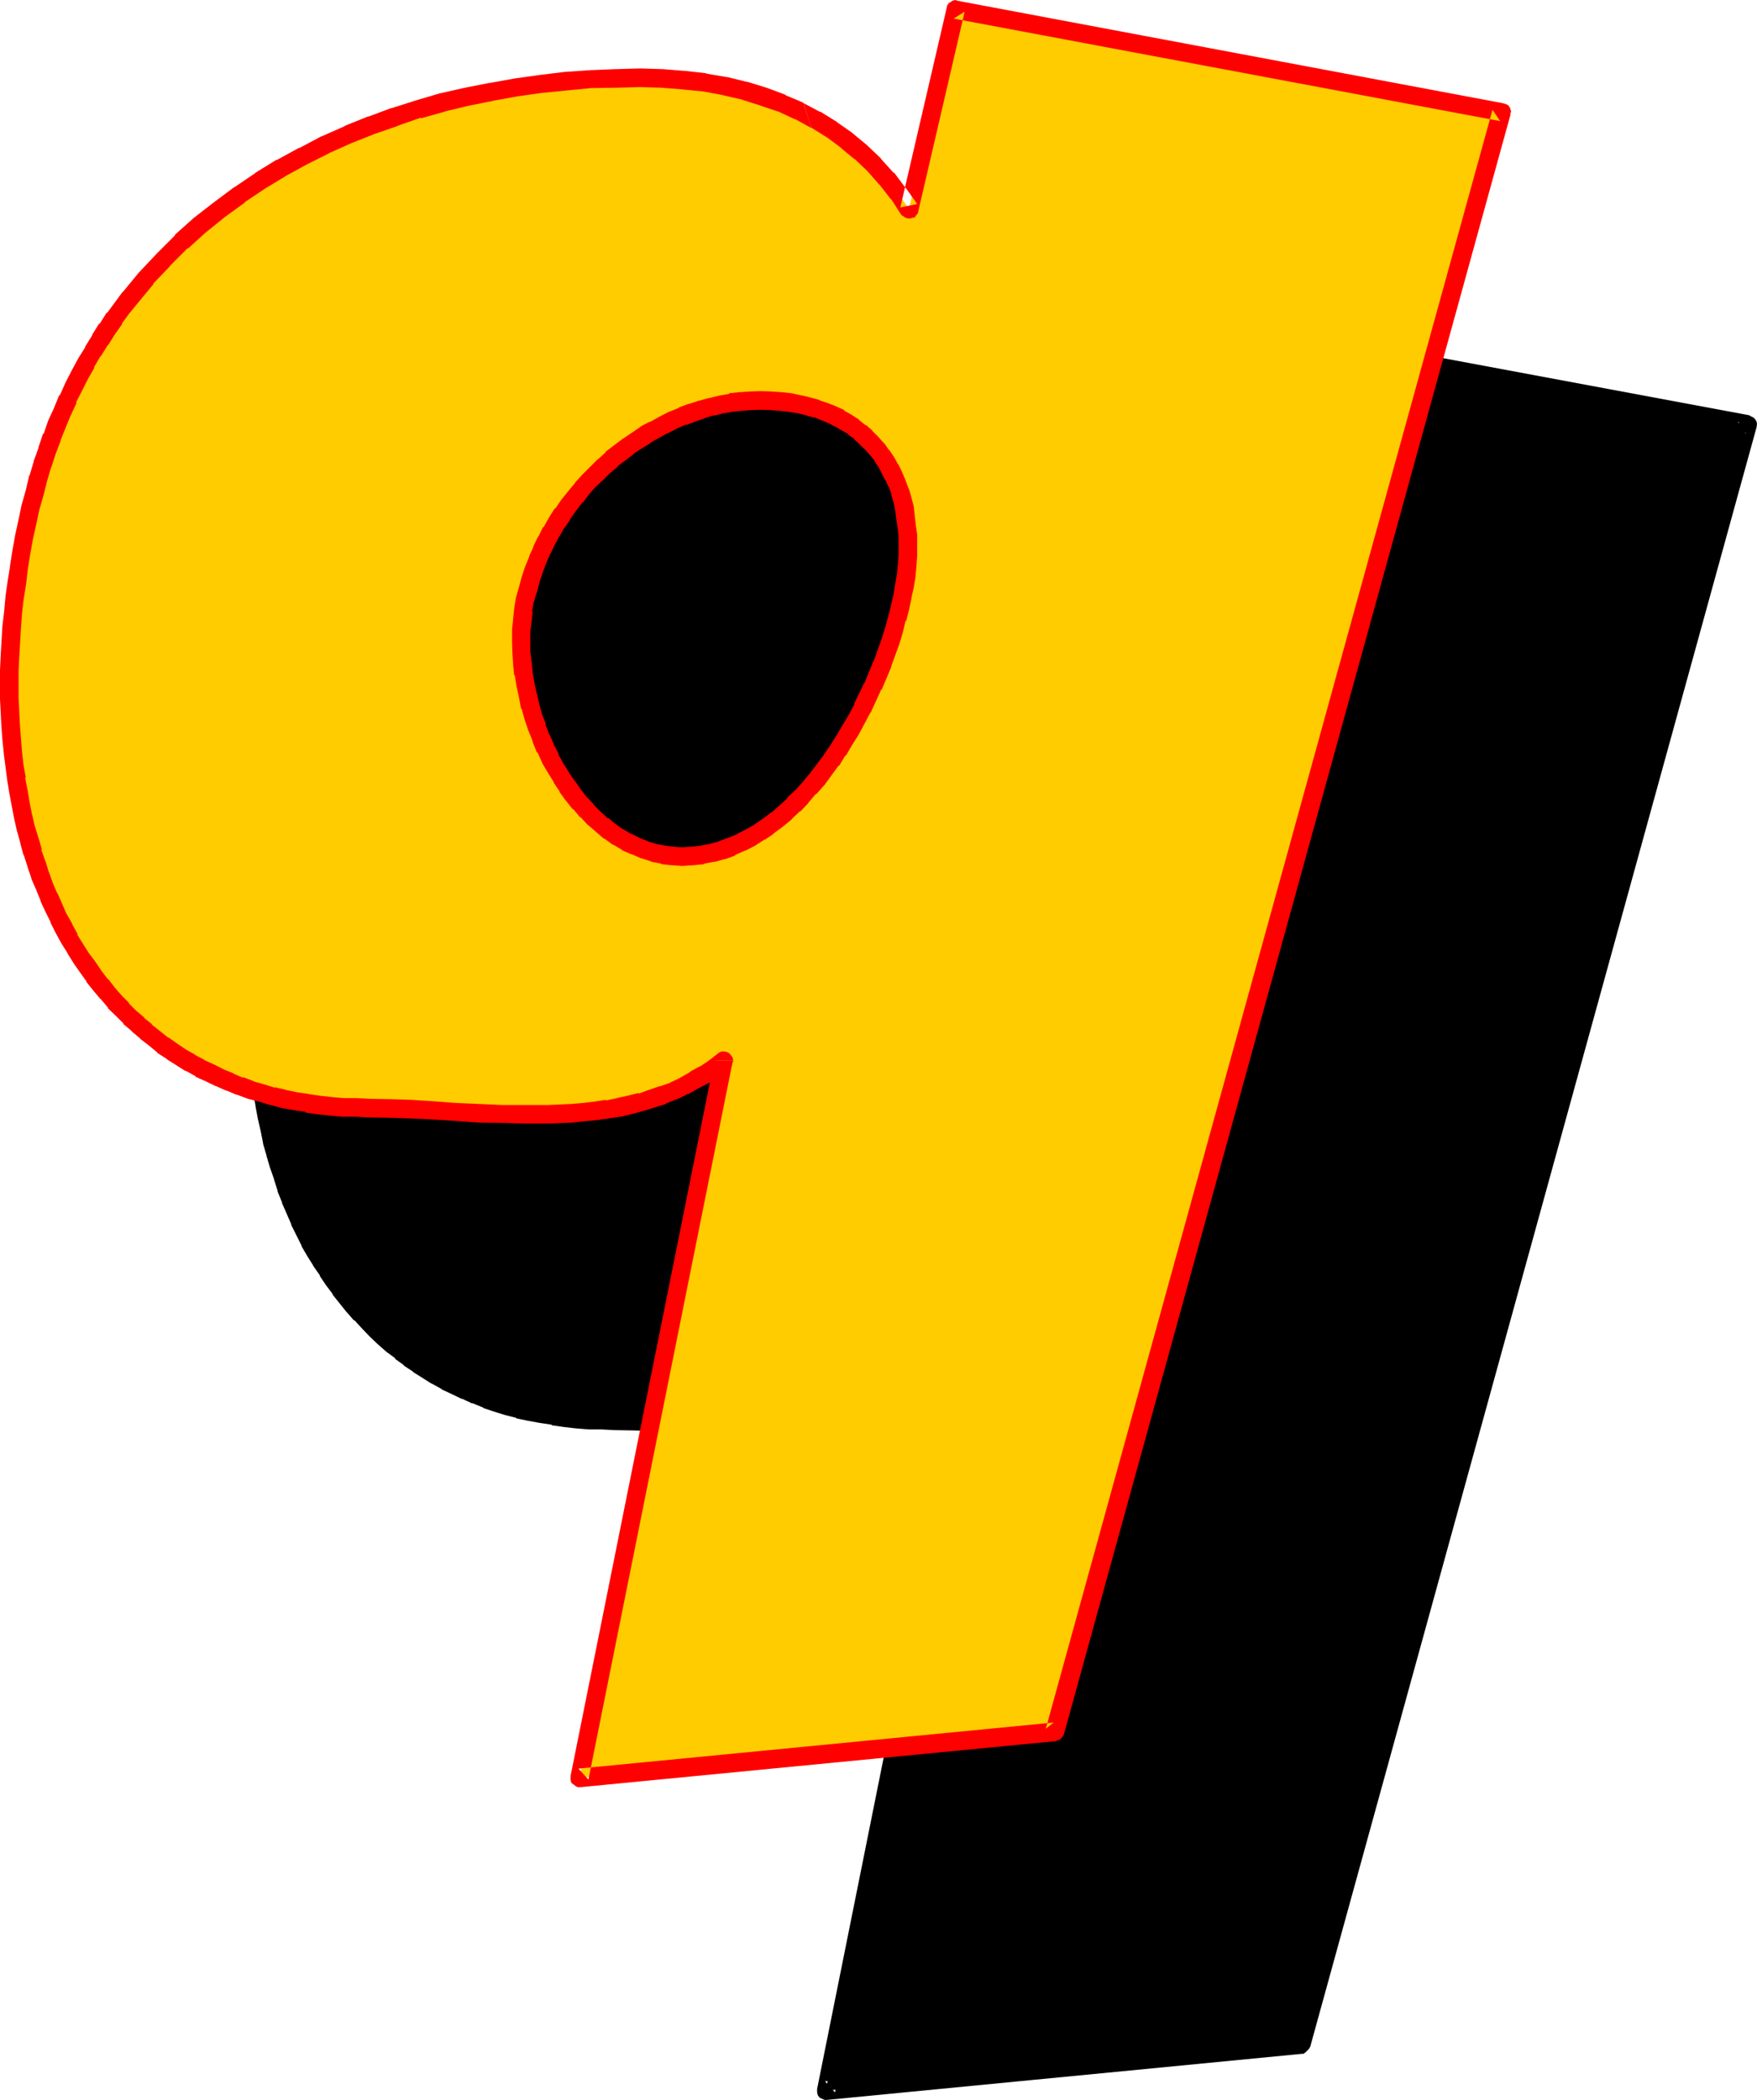 <?xml version="1.0" encoding="UTF-8" standalone="no"?>
<svg
   version="1.0"
   width="129.769mm"
   height="155.042mm"
   id="svg8"
   sodipodi:docname="Loony Italic Q 2.wmf"
   xmlns:inkscape="http://www.inkscape.org/namespaces/inkscape"
   xmlns:sodipodi="http://sodipodi.sourceforge.net/DTD/sodipodi-0.dtd"
   xmlns="http://www.w3.org/2000/svg"
   xmlns:svg="http://www.w3.org/2000/svg">
  <sodipodi:namedview
     id="namedview8"
     pagecolor="#ffffff"
     bordercolor="#000000"
     borderopacity="0.25"
     inkscape:showpageshadow="2"
     inkscape:pageopacity="0.0"
     inkscape:pagecheckerboard="0"
     inkscape:deskcolor="#d1d1d1"
     inkscape:document-units="mm" />
  <defs
     id="defs1">
    <pattern
       id="WMFhbasepattern"
       patternUnits="userSpaceOnUse"
       width="6"
       height="6"
       x="0"
       y="0" />
  </defs>
  <path
     style="fill:#000000;fill-opacity:1;fill-rule:evenodd;stroke:none"
     d="m 270.912,383.232 -2.784,2.112 -2.592,1.728 -2.88,1.632 -2.88,1.632 -2.976,1.248 -2.88,1.152 -3.072,1.152 -3.072,0.96 -3.072,0.672 -3.264,0.768 -3.168,0.48 -3.264,0.48 -3.264,0.288 -3.168,0.384 -6.624,0.288 h -6.624 -6.528 l -6.624,-0.288 -6.432,-0.384 -6.336,-0.48 -6.144,-0.288 -5.952,-0.192 -5.856,-0.096 h -3.552 l -3.36,-0.192 -3.36,-0.288 -3.456,-0.384 -3.36,-0.48 -3.264,-0.672 -3.168,-0.576 -3.072,-0.672 -3.072,-0.96 -3.072,-0.768 -2.976,-1.152 -2.88,-1.152 -2.88,-1.152 -2.784,-1.248 -2.688,-1.44 -2.592,-1.536 -2.784,-1.536 -2.4,-1.632 -2.4,-1.824 -2.496,-1.728 -2.4,-2.016 -2.304,-1.92 -2.208,-2.112 -2.112,-2.016 -2.112,-2.112 -1.92,-2.496 -1.92,-2.4 -1.92,-2.4 -1.824,-2.4 -1.728,-2.592 -1.632,-2.784 -1.632,-2.592 -1.632,-2.688 -2.784,-5.856 -1.248,-3.072 -1.344,-2.88 -1.056,-3.264 -1.152,-3.072 -1.152,-3.264 -0.96,-3.36 -0.768,-3.264 -0.864,-3.552 -0.672,-3.36 -0.768,-3.552 -0.48,-3.552 -0.48,-3.552 -0.48,-3.744 -0.672,-7.392 -0.192,-3.744 v -3.84 l -0.096,-3.936 0.096,-3.84 v -4.032 l 0.384,-4.032 0.288,-4.032 0.384,-4.224 0.48,-4.032 0.48,-4.224 0.576,-4.224 0.672,-4.32 0.864,-4.224 0.96,-4.416 0.768,-4.032 1.152,-4.032 0.96,-4.032 1.248,-3.648 1.344,-3.936 1.248,-3.744 1.536,-3.648 1.44,-3.552 1.44,-3.456 1.728,-3.552 1.824,-3.36 1.632,-3.264 1.92,-3.072 1.92,-3.168 1.92,-3.072 2.112,-2.976 2.112,-2.88 2.304,-2.88 4.512,-5.568 4.8,-5.088 4.992,-5.088 5.184,-4.512 5.376,-4.512 5.664,-4.032 5.76,-3.84 5.856,-3.552 6.144,-3.456 6.144,-3.072 6.432,-2.88 6.528,-2.592 6.432,-2.208 6.624,-2.304 6.816,-1.824 6.72,-1.536 6.816,-1.536 6.912,-1.056 6.816,-0.96 7.104,-0.864 6.816,-0.48 6.912,-0.288 7.008,-0.192 6.144,0.192 6.144,0.48 5.76,0.672 5.664,1.056 5.472,1.344 5.184,1.632 5.184,1.728 4.896,2.304 4.512,2.4 4.512,2.784 4.224,2.88 3.84,3.36 3.744,3.552 3.552,3.744 3.168,4.224 1.632,2.208 1.44,2.112 12.96,-55.776 152.352,28.608 -124.704,452.064 -132.672,12.864 z m -55.584,-128.544 -0.48,2.784 -0.384,2.88 -0.096,2.976 -0.192,2.88 0.192,3.072 0.096,3.072 0.48,3.072 0.384,2.88 0.576,3.072 0.864,3.072 0.96,2.88 0.96,2.976 0.96,2.88 1.344,2.88 1.44,2.784 1.44,2.784 1.44,2.496 1.824,2.592 1.536,2.496 2.016,2.208 1.92,2.304 2.112,1.92 2.112,1.92 2.016,1.824 2.496,1.44 2.208,1.44 2.4,1.152 2.592,1.152 2.592,0.576 2.592,0.672 2.592,0.288 2.784,0.192 2.88,-0.192 2.88,-0.288 2.784,-0.48 2.592,-0.768 2.784,-0.96 2.592,-1.152 2.496,-1.344 2.592,-1.632 2.496,-1.536 2.4,-2.016 2.208,-1.92 2.496,-2.112 2.208,-2.208 2.112,-2.4 2.112,-2.496 2.112,-2.592 1.92,-2.688 1.92,-2.784 1.824,-2.88 1.728,-2.976 1.632,-2.88 1.632,-3.072 1.44,-3.072 1.44,-3.072 2.592,-6.24 2.304,-6.336 0.96,-3.264 0.96,-3.072 0.768,-3.072 0.672,-3.072 0.48,-3.072 0.48,-2.88 0.384,-2.88 0.096,-2.784 v -2.784 -2.496 l -0.096,-2.784 -0.384,-2.4 -0.48,-2.496 -0.48,-2.4 -0.672,-2.208 -0.768,-2.304 -0.96,-2.112 -0.96,-1.92 -1.152,-2.112 -1.248,-1.728 -1.344,-1.824 -1.44,-1.728 -1.632,-1.536 -1.632,-1.44 -1.728,-1.44 -1.92,-1.152 -2.016,-1.056 -2.112,-1.152 -2.016,-0.864 -2.304,-0.96 -2.4,-0.48 -2.4,-0.672 -2.592,-0.48 -2.784,-0.288 -2.592,-0.192 h -2.88 -2.784 l -2.688,0.192 -2.784,0.48 -2.88,0.48 -2.592,0.48 -2.784,0.864 -2.784,0.96 -2.496,0.96 -2.592,1.152 -2.592,1.056 -2.592,1.44 -2.592,1.536 -2.4,1.44 -2.304,1.632 -2.4,1.728 -2.304,1.92 -2.208,2.016 -2.112,1.92 -2.112,2.112 -1.92,2.208 -1.824,2.304 -1.728,2.208 -1.824,2.496 -1.632,2.4 -1.44,2.592 -1.44,2.4 -1.344,2.784 -1.056,2.688 -0.96,2.592 -1.056,2.784 -0.768,2.88 z"
     id="path1" />
  <path
     style="fill:#000000;fill-opacity:1;fill-rule:evenodd;stroke:none"
     d="m 212.832,254.112 v 0.096 l -0.48,2.784 -0.096,0.192 -0.384,2.88 -0.096,3.072 v 0.192 l -0.192,2.88 v 0.192 l 0.192,3.072 0.096,3.072 v 0.096 l 0.48,2.976 v 0.096 l 0.384,3.072 h 0.096 l 0.672,3.072 v 0.192 l 0.864,3.072 0.96,3.072 0.96,2.88 v 0.192 l 1.152,2.88 v 0.192 l 1.248,2.88 1.248,2.88 h 0.192 l 1.44,2.784 1.44,2.592 0.192,0.192 1.632,2.592 0.192,0.096 1.728,2.304 v 0.192 l 1.824,2.208 0.096,0.192 2.016,2.112 0.096,0.096 1.92,2.112 h 0.192 l 2.112,1.92 h 0.192 l 2.112,1.824 0.288,0.192 2.208,1.44 v 0.096 l 2.496,1.536 h 0.096 l 2.496,1.248 h 0.096 l 2.592,0.96 0.192,0.192 2.592,0.768 h 0.192 l 2.592,0.672 h 0.288 l 2.592,0.288 h 0.288 l 2.784,0.192 h 0.192 l 2.88,-0.192 h 0.096 l 2.976,-0.288 h 0.096 l 2.784,-0.672 h 0.192 l 2.688,-0.768 h 0.192 l 2.592,-0.96 h 0.192 l 2.688,-1.152 0.192,-0.192 2.592,-1.44 2.592,-1.44 h 0.192 l 2.4,-1.824 v -0.096 l 2.592,-1.824 v -0.096 l 2.4,-2.016 2.304,-2.208 h 0.096 l 2.304,-2.304 h 0.096 l 2.112,-2.4 2.112,-2.592 2.112,-2.592 0.192,-0.192 1.92,-2.688 1.92,-2.784 v -0.096 l 1.824,-2.784 v -0.192 l 1.728,-2.88 h 0.192 l 1.632,-2.88 v -0.192 l 1.632,-3.072 1.44,-3.072 1.44,-3.264 h 0.192 l 2.496,-6.24 v -0.192 l 2.304,-6.336 0.96,-3.168 0.96,-3.264 0.864,-3.072 v -0.192 l 0.576,-2.88 v -0.192 l 0.672,-3.072 0.48,-2.88 v -0.192 l 0.384,-2.88 v -0.192 l 0.096,-2.688 v -2.976 -2.688 l -0.096,-2.784 v -0.096 l -0.384,-2.496 v -0.096 l -0.48,-2.496 v -0.096 l -0.672,-2.496 -0.576,-2.208 v -0.288 l -0.96,-2.304 -0.864,-2.112 v -0.192 l -1.152,-2.016 -1.056,-2.016 -0.192,-0.288 -1.152,-1.824 -0.192,-0.096 -1.44,-1.824 v -0.096 l -1.44,-1.632 -0.192,-0.192 -1.536,-1.632 h -0.192 l -1.632,-1.44 -1.728,-1.44 -0.192,-0.192 -1.92,-1.152 -0.192,-0.096 -1.92,-1.152 -0.192,-0.192 -2.112,-0.96 h -0.096 L 300,199.776 h -0.192 l -2.304,-0.768 -0.096,-0.192 -2.4,-0.672 h -0.192 l -2.4,-0.576 h -0.192 l -2.4,-0.384 -0.192,-0.192 -2.784,-0.288 -2.688,-0.192 h -0.192 -2.88 -2.784 -0.192 l -2.688,0.192 h -0.192 l -2.688,0.48 h -0.192 l -2.784,0.48 h -0.096 l -2.592,0.672 h -0.384 l -2.592,0.768 h -0.096 l -2.784,0.96 -2.784,0.864 v 0.192 l -2.688,1.056 -2.592,1.344 h -0.192 l -2.592,1.44 -2.4,1.44 h -0.192 l -2.4,1.632 h -0.192 l -2.4,1.632 v 0.096 l -2.208,1.632 -0.192,0.192 -2.304,1.728 v 0.192 l -2.208,1.92 -2.304,2.112 -2.112,2.112 -0.096,0.192 -2.016,2.112 v 0.096 l -1.728,2.304 h -0.192 l -1.728,2.304 v 0.096 l -1.824,2.304 v 0.096 l -1.632,2.496 -0.096,0.096 -1.44,2.592 -1.536,2.592 -1.248,2.784 h -0.192 l -1.152,2.688 v 0.192 l -0.96,2.784 h -0.096 l -0.96,2.688 v 0.192 l -0.864,2.88 -0.672,2.976 5.088,1.248 0.576,-2.88 0.864,-2.784 v 0.192 l 0.96,-2.784 h -0.192 l 1.152,-2.688 v 0.096 l 1.152,-2.688 -0.192,0.096 1.248,-2.592 1.536,-2.496 -0.192,0.096 1.632,-2.592 -0.192,0.192 1.632,-2.4 1.632,-2.304 1.92,-2.208 h -0.192 l 1.92,-2.304 h -0.096 l 1.92,-2.112 2.112,-2.112 -0.192,0.192 2.112,-2.112 v 0.192 l 2.112,-1.92 2.304,-1.824 2.208,-1.728 v 0.096 l 2.4,-1.728 -0.096,0.096 2.4,-1.536 h -0.192 l 2.592,-1.344 h -0.192 l 2.592,-1.44 -0.096,0.192 2.592,-1.344 v 0.192 l 2.592,-1.344 -0.192,0.192 2.784,-0.96 h -0.192 l 2.688,-0.96 h -0.096 l 2.688,-0.864 -0.096,0.192 2.688,-0.672 h -0.096 l 2.688,-0.48 2.784,-0.288 h -0.192 l 2.784,-0.192 h -0.192 l 2.784,-0.096 2.688,0.096 h -0.096 l 2.688,0.192 h -0.096 l 2.688,0.288 h -0.096 l 2.592,0.384 h -0.192 l 2.4,0.576 2.4,0.672 -0.288,-0.192 2.304,0.864 2.016,0.96 H 300 l 2.112,0.96 h -0.192 l 1.92,1.152 -0.192,-0.192 2.016,1.344 -0.192,-0.192 1.728,1.44 v -0.192 l 1.632,1.536 -0.096,-0.192 1.536,1.632 -0.096,-0.192 1.248,1.632 1.44,1.728 -0.096,-0.096 1.248,1.728 -0.192,-0.096 1.152,1.92 h -0.096 l 1.056,1.92 -0.096,-0.192 0.96,2.112 0.768,2.304 v -0.384 l 0.672,2.304 h -0.192 l 0.672,2.208 v -0.096 l 0.288,2.4 0.384,2.4 0.096,2.592 v -0.096 l 0.192,2.496 -0.192,2.784 v -0.192 l -0.096,2.976 v -0.192 l -0.384,2.88 v -0.096 l -0.288,2.88 v -0.192 l -0.672,3.072 v -0.096 l -0.672,3.072 -0.768,3.072 0.192,-0.192 -0.96,3.264 -0.96,3.072 v -0.192 l -2.304,6.24 -2.592,6.336 0.192,-0.192 -1.44,3.072 -1.536,3.072 v -0.096 l -1.536,3.072 -1.632,2.88 -1.824,2.88 -1.728,2.784 -1.824,2.784 -1.92,2.688 v -0.192 l -1.92,2.592 v -0.096 l -2.304,2.592 0.192,-0.192 -2.112,2.4 -2.112,2.304 v -0.192 l -2.208,2.304 v -0.192 l -2.304,1.92 -2.4,1.824 0.096,-0.192 -2.4,1.824 h 0.192 l -2.592,1.44 h 0.192 l -2.592,1.248 0.096,-0.192 -2.688,1.152 h 0.096 l -2.496,0.96 h 0.096 l -2.688,0.864 0.288,-0.192 -2.88,0.672 0.288,-0.192 -2.88,0.384 h 0.096 l -2.688,0.096 h 0.192 l -2.784,-0.096 h 0.192 l -2.592,-0.384 0.288,0.192 -2.784,-0.672 h 0.192 l -2.592,-0.672 h 0.384 l -2.592,-0.96 h 0.096 l -2.4,-1.152 0.192,0.192 -2.304,-1.44 -2.208,-1.44 h 0.096 l -2.112,-1.632 -2.112,-1.92 0.192,0.192 -1.92,-2.016 -1.92,-2.208 v 0.096 l -1.824,-2.208 -1.728,-2.4 0.096,0.096 -1.728,-2.4 0.192,0.192 -1.536,-2.784 v 0.192 l -1.44,-2.784 -1.248,-2.688 v 0.096 l -1.344,-2.88 v 0.192 l -1.056,-2.976 0.096,0.192 -0.96,-3.072 -0.96,-2.88 0.192,0.096 -0.864,-3.072 v 0.192 l -0.576,-3.072 v 0.192 l -0.384,-3.072 v 0.192 l -0.48,-3.072 v 0.096 l -0.192,-3.072 -0.096,-3.072 v 0.384 l 0.096,-3.072 v 0.096 l 0.192,-2.88 v 0.192 l 0.384,-2.976 v 0.192 l 0.48,-2.88 v 0.288 z"
     id="path2" />
  <path
     style="fill:#000000;fill-opacity:1;fill-rule:evenodd;stroke:none"
     d="m 273.312,383.712 0.192,-0.672 -0.192,-0.672 -0.288,-0.672 -0.48,-0.48 -0.576,-0.288 -0.576,-0.192 -0.864,-0.096 -0.576,0.096 -0.48,0.384 h -0.192 l -2.592,2.112 v -0.192 l -2.784,1.92 0.384,-0.192 -2.976,1.632 -2.688,1.632 0.096,-0.192 -3.072,1.536 0.192,-0.192 -2.88,1.152 -3.072,1.152 h 0.288 l -3.072,0.768 -3.072,0.768 -3.072,0.672 -3.072,0.672 v -0.192 l -3.168,0.48 -3.264,0.48 h 0.192 l -3.264,0.192 -6.432,0.288 -6.624,0.192 h 0.096 l -6.624,-0.192 -6.432,-0.288 -6.432,-0.288 -6.336,-0.576 -6.144,-0.288 h -0.192 l -5.952,-0.192 -5.664,-0.096 h -3.552 l -3.552,-0.192 h 0.192 l -3.456,-0.288 h 0.192 l -3.36,-0.384 -3.456,-0.48 h 0.192 l -3.264,-0.48 -3.168,-0.576 h 0.096 l -3.168,-0.864 0.096,0.192 -3.072,-0.96 -2.88,-0.864 -2.88,-1.152 0.192,0.192 -2.976,-1.152 -2.88,-1.248 h 0.192 l -2.784,-1.344 -2.784,-1.248 h 0.192 l -2.592,-1.44 v 0.096 l -2.592,-1.536 -2.4,-1.632 -2.4,-1.824 v 0.192 l -2.496,-1.92 0.192,0.096 -2.4,-1.92 h 0.192 l -2.304,-1.92 -2.304,-2.112 v 0.192 L 104.64,367.2 h 0.096 l -2.112,-2.112 -1.92,-2.4 v 0.192 l -1.92,-2.496 v 0.192 l -1.824,-2.4 -1.728,-2.4 -1.824,-2.592 H 93.6 L 91.872,350.592 90.24,348 h 0.096 L 88.8,345.216 h 0.096 l -2.88,-5.664 -1.152,-2.88 -1.248,-3.072 v 0.192 l -1.152,-3.072 -1.152,-3.264 v 0.192 l -0.96,-3.264 -0.96,-3.264 -0.96,-3.168 -0.672,-3.456 -0.768,-3.36 -0.672,-3.552 v 0.192 l -0.672,-3.648 h 0.192 l -0.48,-3.552 -0.48,-3.648 v 0.096 l -0.672,-7.392 v 0.192 l -0.192,-7.776 -0.096,-3.936 v 0.192 l 0.096,-3.84 v -4.032 0.096 L 74.4,266.4 v 0.096 l 0.288,-4.032 0.384,-4.032 0.48,-4.224 v 0.192 l 0.48,-4.224 0.576,-4.128 -0.096,0.096 0.768,-4.32 0.864,-4.224 0.768,-4.224 0.96,-4.224 v 0.192 l 0.96,-4.032 v 0.192 l 1.152,-4.032 1.152,-3.936 v 0.192 l 1.248,-3.84 v 0.096 l 1.344,-3.84 1.248,-3.552 1.632,-3.552 v 0.096 l 1.44,-3.552 v 0.192 l 1.632,-3.552 1.728,-3.264 1.632,-3.168 1.824,-3.072 1.92,-3.264 v 0.192 l 2.112,-3.072 h -0.192 l 2.112,-2.976 2.112,-2.88 2.112,-2.688 4.512,-5.568 v 0.192 l 4.704,-5.184 4.992,-4.992 -0.192,0.192 5.376,-4.608 h -0.192 l 5.376,-4.32 5.664,-4.032 h -0.192 l 5.664,-3.84 v 0.096 l 5.952,-3.648 -0.192,0.096 6.144,-3.36 h -0.096 l 6.24,-3.072 h -0.096 l 6.24,-2.784 6.528,-2.592 -0.192,0.192 6.624,-2.4 h -0.192 l 6.624,-2.112 6.624,-1.92 6.624,-1.632 6.816,-1.344 6.912,-1.248 -0.096,0.192 6.912,-0.96 h -0.192 l 7.008,-0.864 6.816,-0.48 6.912,-0.288 6.816,-0.192 6.144,0.192 h -0.192 l 5.952,0.48 5.856,0.576 h -0.192 l 5.664,1.056 h -0.192 l 5.568,1.248 h -0.192 l 5.184,1.632 4.992,1.728 -0.192,-0.096 4.896,2.208 h -0.192 l 2.304,-4.704 -4.704,-2.016 -0.384,-0.192 -4.992,-1.92 h -0.096 l -5.184,-1.632 h -0.192 l -5.472,-1.344 h -0.192 l -5.664,-0.96 -0.096,-0.096 -5.856,-0.672 h -0.192 l -6.144,-0.48 -6.24,-0.192 -7.008,0.192 -6.912,0.288 h -0.192 l -6.912,0.48 -7.008,0.864 h -0.096 l -7.008,0.96 -6.912,1.248 -6.816,1.344 h -0.096 l -6.816,1.632 -6.816,1.92 h -0.192 l -6.624,2.112 h -0.096 l -6.528,2.4 V 120 l -6.432,2.496 h -0.192 l -6.24,2.976 H 158.4 l -6.144,3.072 -6.144,3.36 h -0.096 l -6.048,3.552 v 0.192 l -5.76,3.84 -5.664,4.224 h -0.192 l -5.376,4.32 -0.096,0.192 -5.184,4.512 -0.192,0.192 -4.992,4.992 -4.8,5.184 v 0.192 l -4.704,5.472 v 0.192 l -2.304,2.688 -2.112,2.88 -2.112,3.072 -2.016,3.072 v 0.192 l -2.016,3.072 v 0.192 l -1.728,3.072 -0.192,0.096 -1.632,3.264 H 88.8 l -1.824,3.36 -1.632,3.648 -1.632,3.552 -1.44,3.552 v 0.096 l -1.44,3.552 -1.44,3.744 v 0.192 l -1.248,3.648 v 0.192 l -1.152,3.84 -1.152,4.128 -0.96,4.032 -0.96,4.128 -0.864,4.416 -0.768,4.32 -0.864,4.224 -0.576,4.416 -0.48,4.128 -0.48,4.224 -0.384,4.032 -0.288,4.032 v 0.192 l -0.288,4.032 v 4.032 l -0.192,3.84 v 0.192 l 0.192,3.936 0.096,7.68 0.672,7.584 0.48,3.744 0.48,3.552 v 0.192 l 0.672,3.552 v 0.192 l 0.672,3.552 0.768,3.36 0.672,3.36 v 0.192 l 0.96,3.264 v 0.096 l 0.96,3.264 1.152,3.264 v 0.096 l 0.96,3.072 v 0.192 l 1.248,3.072 v 0.192 l 1.344,3.072 1.248,2.88 v 0.192 l 2.88,5.76 v 0.192 l 1.632,2.784 1.632,2.592 v 0.096 l 1.824,2.592 v 0.192 l 1.728,2.592 1.824,2.4 v 0.192 l 1.92,2.4 1.92,2.4 0.192,0.192 1.92,2.208 h 0.192 l 2.112,2.304 2.016,2.112 0.192,0.192 2.112,2.016 2.304,2.016 0.096,0.096 2.496,1.824 v 0.192 l 2.4,1.728 0.096,0.192 2.496,1.632 v 0.096 l 2.592,1.632 2.592,1.632 h 0.096 l 2.592,1.44 0.192,0.192 2.688,1.248 2.784,1.344 h 0.192 l 2.688,1.248 h 0.192 l 2.88,1.152 0.192,0.192 2.88,0.96 3.072,0.96 3.072,0.768 0.192,0.192 3.264,0.672 3.168,0.576 3.264,0.48 0.192,0.192 3.36,0.48 3.36,0.384 3.552,0.288 h 3.552 l 3.552,0.192 5.664,0.096 6.048,0.192 6.144,0.288 6.24,0.48 6.528,0.384 6.624,0.288 h 6.624 6.624 0.096 l 6.624,-0.288 3.456,-0.384 3.168,-0.288 h 0.192 l 3.264,-0.48 3.168,-0.672 h 0.192 l 3.072,-0.576 h 0.192 l 3.072,-0.864 3.072,-0.96 h 0.288 l 2.88,-1.152 h 0.192 l 2.88,-1.152 0.192,-0.096 2.88,-1.344 h 0.192 l 2.88,-1.632 2.976,-1.536 0.096,-0.192 2.592,-1.824 0.192,-0.096 2.592,-1.92 -4.032,-2.592 z"
     id="path3" />
  <path
     style="fill:#000000;fill-opacity:1;fill-rule:evenodd;stroke:none"
     d="m 290.592,120.576 4.704,2.4 -0.192,-0.096 4.512,2.688 -0.096,-0.096 4.128,3.072 h -0.288 l 4.032,3.168 -0.192,-0.096 3.744,3.552 v -0.192 l 3.552,3.84 -0.288,-0.096 3.168,4.224 v -0.192 l 1.632,2.208 v -0.096 l 1.44,2.208 0.384,0.48 0.672,0.48 0.576,0.192 h 0.672 0.672 l 0.672,-0.288 0.48,-0.48 0.288,-0.48 0.192,-0.672 12.864,-55.776 -2.88,1.92 152.352,28.512 -2.112,-3.264 -124.512,452.16 2.112,-1.92 -132.576,12.864 2.784,3.072 40.224,-200.16 -4.992,-0.96 -40.224,200.16 v 0.864 l 0.096,0.576 0.192,0.48 0.48,0.576 0.672,0.288 0.672,0.288 h 0.576 L 363.456,573.12 h 0.384 l 0.576,-0.384 0.48,-0.48 0.48,-0.48 0.384,-0.672 124.608,-451.968 v -0.192 l 0.096,-0.576 -0.096,-0.672 -0.384,-0.672 -0.48,-0.48 -0.576,-0.288 -0.672,-0.384 -152.448,-28.416 -0.48,-0.192 -0.576,0.192 -0.672,0.384 -0.48,0.48 -0.384,0.48 -0.288,0.576 -12.96,55.776 4.704,-0.768 -1.44,-2.304 v -0.192 l -1.632,-2.016 v -0.192 l -3.168,-4.224 h -0.192 l -3.552,-3.84 -0.192,-0.192 -3.744,-3.552 -0.096,-0.192 -3.936,-3.168 h -0.096 l -4.224,-3.072 -0.192,-0.192 -4.32,-2.784 h -0.192 l -4.704,-2.4 -0.096,-0.192 z"
     id="path4" />
  <path
     style="fill:#ffcc00;fill-opacity:1;fill-rule:evenodd;stroke:none"
     d="m 202.08,295.968 -2.784,2.112 -2.592,1.728 -2.88,1.632 -2.784,1.632 -2.88,1.248 -3.072,1.152 -3.072,1.152 -3.072,0.96 -3.072,0.768 -3.264,0.672 -3.072,0.48 -3.168,0.48 -3.264,0.288 -3.36,0.384 -6.528,0.288 h -6.624 -6.624 l -6.432,-0.288 -6.432,-0.384 -6.336,-0.48 -6.144,-0.288 -5.952,-0.192 -5.856,-0.096 -3.552,-0.192 h -3.36 l -3.456,-0.288 -3.552,-0.384 -3.168,-0.48 -3.264,-0.576 -3.264,-0.672 -3.072,-0.672 -3.072,-0.96 -3.072,-0.864 -3.072,-1.056 -2.688,-1.152 -2.976,-1.152 -2.688,-1.248 -2.784,-1.44 -2.688,-1.536 -2.592,-1.536 -2.496,-1.632 -2.592,-1.824 -2.208,-1.728 -2.4,-2.016 -2.304,-1.92 -2.208,-2.112 -2.112,-2.016 -2.112,-2.304 -1.92,-2.304 -2.016,-2.4 -1.92,-2.4 -1.728,-2.4 -1.824,-2.592 -1.632,-2.784 -1.632,-2.592 -1.536,-2.88 -1.536,-2.784 -1.248,-2.88 -1.44,-3.072 -1.152,-2.88 -1.248,-3.264 -1.152,-3.264 -0.96,-3.072 -0.96,-3.36 -0.864,-3.36 -0.768,-3.456 -0.864,-3.36 -0.576,-3.552 -0.48,-3.552 -0.672,-3.552 -0.384,-3.744 -0.288,-3.744 -0.288,-3.648 -0.192,-3.744 -0.192,-3.84 v -7.968 l 0.192,-3.84 0.48,-8.256 0.288,-4.032 0.576,-4.224 0.576,-4.032 0.48,-4.224 0.864,-4.32 0.768,-4.224 0.864,-4.416 0.96,-4.032 0.96,-4.032 1.152,-4.032 1.056,-3.84 1.344,-3.744 1.248,-3.744 1.44,-3.648 1.536,-3.552 1.536,-3.456 1.632,-3.552 1.824,-3.36 1.728,-3.264 1.824,-3.168 1.92,-3.072 2.112,-3.072 2.112,-3.072 2.112,-2.784 2.112,-2.88 4.608,-5.568 4.704,-5.088 4.992,-5.088 5.184,-4.608 5.472,-4.416 5.664,-4.032 5.664,-3.84 6.048,-3.552 6.144,-3.456 6.048,-3.072 6.336,-2.88 6.432,-2.592 6.72,-2.4 6.624,-2.112 6.72,-1.824 6.624,-1.536 7.008,-1.536 6.72,-1.248 7.008,-0.96 6.912,-0.672 6.912,-0.48 7.008,-0.288 6.816,-0.192 6.24,0.192 5.952,0.48 6.048,0.672 5.664,0.96 5.28,1.248 5.376,1.632 4.992,1.92 4.8,2.304 4.704,2.4 4.416,2.592 4.128,3.072 4.128,3.168 3.648,3.648 3.456,3.84 3.36,4.224 2.88,4.32 12.96,-55.776 152.544,28.608 -124.8,452.064 -132.672,12.864 z m -55.488,-128.544 -0.48,2.784 -0.288,2.88 -0.384,2.976 v 3.072 l 0.192,2.88 0.192,3.072 0.288,2.88 0.48,3.072 0.672,3.072 0.768,3.072 0.864,2.88 1.152,2.976 0.96,2.88 1.248,2.88 1.344,2.784 1.536,2.784 1.536,2.592 1.536,2.4 1.824,2.592 1.92,2.208 1.92,2.112 2.112,2.112 2.112,1.824 2.112,1.728 2.304,1.632 2.4,1.44 2.4,1.152 2.592,0.96 2.592,0.768 2.592,0.672 2.592,0.288 2.688,0.192 2.976,-0.192 2.88,-0.288 2.592,-0.672 2.784,-0.576 2.688,-1.056 2.592,-1.248 2.592,-1.248 2.592,-1.536 2.4,-1.728 2.4,-1.824 2.304,-1.92 2.4,-2.208 2.112,-2.304 2.304,-2.304 2.112,-2.4 4.032,-5.28 1.728,-2.784 1.824,-2.88 1.728,-2.976 1.632,-2.88 1.632,-3.072 3.072,-6.24 2.592,-6.144 2.208,-6.336 1.056,-3.072 0.768,-3.264 0.768,-3.072 0.672,-3.072 0.672,-3.072 0.48,-2.688 0.288,-2.976 0.192,-2.88 v -2.784 -2.496 l -0.288,-2.592 -0.384,-2.592 -0.288,-2.496 -0.672,-2.4 -0.672,-2.208 -0.768,-2.304 -0.768,-2.112 -1.152,-2.112 -0.96,-1.92 -1.344,-1.728 -1.44,-1.824 -1.44,-1.632 -1.632,-1.632 -1.632,-1.44 -1.728,-1.44 -1.824,-1.152 -2.112,-1.248 -1.92,-0.96 -2.208,-0.864 -2.304,-0.96 -2.4,-0.576 -2.496,-0.576 -2.496,-0.48 -2.592,-0.288 -2.784,-0.192 -2.784,-0.096 -2.88,0.096 -2.784,0.192 -2.688,0.288 -2.784,0.672 -2.688,0.48 -2.592,0.864 -2.784,0.96 -2.784,0.96 -2.592,1.152 -2.496,1.056 -2.592,1.536 -2.496,1.248 -2.4,1.632 -2.4,1.632 -4.704,3.648 -2.112,2.016 -2.112,1.92 -2.112,2.112 -1.92,2.208 -1.92,2.304 -1.824,2.208 -1.728,2.496 -1.44,2.4 -1.632,2.592 -1.248,2.592 -1.344,2.592 -1.248,2.688 -1.056,2.784 -0.96,2.784 -0.768,2.688 z"
     id="path5" />
  <path
     style="fill:#ff0000;fill-opacity:1;fill-rule:evenodd;stroke:none"
     d="m 144,166.848 v 0.096 l -0.48,2.976 -0.288,2.88 -0.288,2.88 v 3.456 l 0.096,2.88 v 0.192 l 0.192,3.072 v 0.096 l 0.288,2.976 0.192,0.096 0.48,3.072 0.672,3.072 0.576,3.072 0.192,0.192 0.864,3.072 0.96,2.88 0.096,0.192 1.152,2.88 v 0.192 l 1.152,2.88 h 0.192 l 1.248,2.784 v 0.096 l 1.632,2.784 1.632,2.592 v 0.192 l 1.632,2.4 v 0.192 l 1.728,2.4 0.192,0.192 1.728,2.208 h 0.192 l 1.92,2.304 h 0.192 l 1.92,2.112 0.192,0.096 2.112,1.824 0.096,0.096 2.112,1.824 h 0.192 l 2.208,1.632 h 0.192 l 2.4,1.44 0.192,0.192 2.4,1.056 h 0.192 l 2.592,1.152 h 0.192 l 2.592,0.864 0.096,0.096 2.592,0.48 0.288,0.192 2.592,0.288 h 0.192 l 2.88,0.192 h 0.192 l 2.88,-0.192 h 0.192 l 2.88,-0.288 0.192,-0.192 2.592,-0.48 h 0.288 l 2.784,-0.768 h 0.192 l 2.592,-0.96 0.096,-0.192 2.592,-1.152 0.384,-0.096 2.592,-1.344 2.496,-1.632 h 0.192 l 2.4,-1.632 v -0.096 l 2.496,-1.824 0.096,-0.096 2.496,-2.016 v -0.096 l 2.208,-2.112 h 0.192 l 2.208,-2.304 v -0.096 l 2.112,-2.496 h 0.192 l 2.112,-2.4 0.192,-0.192 3.84,-5.28 h 0.192 l 1.728,-2.88 h 0.192 l 1.728,-2.976 1.824,-2.88 1.632,-3.072 1.632,-3.072 h 0.096 l 2.88,-6.336 0.192,-0.096 2.592,-6.144 v -0.192 l 2.304,-6.336 0.96,-3.168 0.768,-3.264 h 0.192 l 0.768,-3.072 0.672,-3.072 v -0.192 l 0.672,-3.072 0.48,-2.88 V 160.8 l 0.288,-2.88 v -0.192 l 0.192,-2.688 v -0.192 -2.592 -0.192 -2.688 -0.192 L 255.648,146.592 255.36,144 v -0.096 l -0.288,-2.496 v -0.096 l -0.672,-2.496 v -0.096 l -0.672,-2.304 -0.096,-0.096 -0.864,-2.304 -0.96,-2.304 -0.96,-2.016 -0.192,-0.192 -1.056,-1.92 -1.344,-2.016 -0.192,-0.096 -1.248,-1.824 -0.192,-0.096 -1.44,-1.632 -1.632,-1.632 -0.096,-0.192 -1.632,-1.44 h -0.192 l -1.824,-1.44 -0.096,-0.192 -1.824,-1.152 -0.096,-0.096 -2.112,-1.152 v -0.192 l -2.112,-0.96 -0.192,-0.096 -2.208,-0.864 -2.304,-0.768 -0.288,-0.192 -2.496,-0.672 -2.4,-0.576 h -0.192 l -2.496,-0.576 H 220.8 l -2.592,-0.288 h -0.192 l -2.688,-0.192 -2.976,-0.096 h -0.096 l -2.784,0.096 h -0.192 l -2.688,0.192 H 206.4 l -2.784,0.288 -0.096,0.192 -2.784,0.48 -2.688,0.672 h -0.192 l -2.784,0.768 h -0.096 l -2.592,0.864 h -0.192 l -2.592,0.96 -0.192,0.192 -2.592,1.056 h -0.096 l -2.592,1.344 -2.592,1.44 h -0.192 l -2.4,1.248 -0.192,0.192 -2.4,1.632 -2.4,1.632 -0.192,0.096 -4.704,3.552 v 0.192 l -2.112,1.92 h -0.096 l -2.112,2.112 -2.112,2.112 -0.192,0.192 -1.92,2.112 v 0.096 l -1.92,2.304 -1.92,2.4 -1.632,2.4 h -0.192 l -1.632,2.592 -1.44,2.592 h -0.192 l -1.248,2.592 -0.192,0.192 -1.248,2.592 v 0.192 l -1.152,2.496 v 0.192 l -1.152,2.784 -0.96,2.88 -0.768,2.88 -0.864,2.976 4.992,1.248 0.864,-2.88 v 0.192 l 0.768,-2.976 -0.096,0.192 0.96,-2.784 0.96,-2.688 v 0.096 l 1.152,-2.688 v 0.096 l 1.248,-2.592 1.344,-2.496 v 0.096 l 1.44,-2.592 v 0.192 l 1.632,-2.4 -0.192,0.096 1.728,-2.4 1.824,-2.4 v 0.192 l 1.728,-2.304 2.016,-2.304 -0.192,0.192 2.112,-1.92 2.112,-2.112 -0.192,0.192 2.304,-1.92 h -0.192 l 4.704,-3.552 h -0.192 l 2.4,-1.536 2.496,-1.536 h -0.192 l 2.4,-1.344 2.592,-1.44 -0.192,0.192 2.592,-1.344 h -0.096 l 2.688,-1.152 -0.096,0.192 2.496,-0.96 2.784,-0.96 h -0.192 l 2.784,-0.864 -0.288,0.192 2.688,-0.672 2.784,-0.48 h -0.192 l 2.784,-0.288 2.688,-0.192 h -0.096 l 2.688,-0.096 h -0.096 l 2.88,0.096 h -0.192 l 2.784,0.192 h -0.192 l 2.592,0.288 h -0.192 l 2.592,0.384 2.496,0.576 h -0.192 l 2.4,0.672 -0.096,-0.192 2.016,0.864 2.304,0.96 -0.288,-0.192 2.016,1.152 -0.096,-0.192 2.112,1.344 -0.192,-0.192 1.92,1.152 h -0.288 l 1.92,1.248 h -0.192 l 1.632,1.536 -0.192,-0.192 1.632,1.632 -0.096,-0.192 1.44,1.632 1.44,1.728 -0.192,-0.096 1.152,1.728 v -0.096 l 0.96,1.92 0.96,1.92 v -0.192 l 0.96,2.112 v -0.192 l 0.864,2.304 -0.192,-0.192 0.672,2.304 v -0.192 l 0.48,2.496 v -0.192 l 0.288,2.4 0.384,2.592 v -0.192 l 0.288,2.592 v -0.096 2.688 -0.192 2.784 -0.192 l -0.192,2.976 v -0.192 l -0.288,2.88 v -0.096 l -0.48,2.88 -0.48,2.88 -0.672,2.976 -0.768,3.072 -0.864,3.072 -0.96,3.072 -2.208,6.24 v -0.192 l -2.592,6.336 v -0.192 l -2.976,6.144 0.192,-0.096 -1.632,3.072 -1.728,2.88 0.096,-0.192 -1.728,2.976 -1.824,2.88 -1.92,2.784 0.192,-0.192 -4.032,5.28 0.096,-0.096 -2.016,2.4 -2.112,2.4 v -0.096 l -2.304,2.208 h 0.192 l -2.304,2.112 -2.208,1.92 v -0.096 l -2.496,1.92 0.192,-0.192 -2.592,1.824 0.384,-0.192 -2.592,1.44 -2.496,1.248 h 0.192 l -2.784,1.152 0.192,-0.096 -2.592,0.96 h 0.192 l -2.784,0.768 h 0.192 l -2.784,0.48 h 0.384 l -2.976,0.288 h 0.192 l -2.784,0.192 h 0.192 l -2.784,-0.192 h 0.192 l -2.592,-0.288 h 0.192 l -2.592,-0.48 h 0.192 l -2.592,-0.768 h 0.288 l -2.592,-0.96 h 0.192 l -2.4,-1.152 0.096,0.096 -2.4,-1.44 0.192,0.192 -2.304,-1.632 0.192,0.192 -2.112,-1.824 v 0.192 l -2.112,-1.92 0.192,0.192 -2.112,-2.112 0.192,0.096 -2.016,-2.208 v 0.096 l -1.728,-2.208 -1.632,-2.4 v 0.096 l -1.824,-2.592 0.192,0.192 -1.632,-2.592 -1.44,-2.592 H 156 l -1.44,-2.688 0.096,0.096 -1.248,-2.88 v 0.192 l -1.152,-2.976 h 0.192 l -1.152,-2.88 -0.768,-2.88 v 0.096 l -0.672,-3.072 v 0.192 l -0.672,-3.072 -0.48,-2.88 -0.288,-2.88 -0.384,-2.976 v 0.192 -3.072 0.192 -3.072 0.096 l 0.384,-2.88 v 0.192 l 0.288,-2.976 -0.192,0.192 0.48,-2.784 v 0.192 z"
     id="path6" />
  <path
     style="fill:#ff0000;fill-opacity:1;fill-rule:evenodd;stroke:none"
     d="m 199.488,295.968 0.96,-2.016 -2.592,2.016 -2.592,1.728 0.192,-0.192 -2.976,1.632 h 0.192 l -2.88,1.632 h 0.096 l -2.88,1.344 h 0.192 l -3.072,1.056 0.096,-0.096 -3.072,1.056 -2.88,1.056 v -0.192 l -3.072,0.768 -3.072,0.672 h 0.192 l -3.264,0.672 v -0.192 l -3.072,0.48 -3.168,0.384 -3.264,0.288 -6.432,0.288 h 0.096 -6.624 -6.432 l -6.432,-0.288 -6.624,-0.288 -6.336,-0.48 -5.952,-0.384 -6.144,-0.192 -5.664,-0.096 -3.552,-0.192 H 95.904 96 l -3.36,-0.288 h 0.192 l -3.552,-0.384 -3.264,-0.48 h 0.192 l -3.264,-0.48 -3.264,-0.672 h 0.192 l -3.264,-0.768 0.192,0.192 -3.072,-0.96 -3.072,-0.864 h 0.192 l -2.976,-1.152 v 0.192 l -2.88,-1.248 h 0.192 l -2.88,-1.152 H 62.4 l -2.688,-1.344 -2.784,-1.248 h 0.192 l -2.784,-1.44 h 0.192 l -2.592,-1.44 -2.4,-1.632 -2.592,-1.824 0.096,0.192 -2.4,-1.92 -2.304,-1.824 h 0.192 l -2.4,-1.92 h 0.192 l -2.304,-1.92 -2.112,-2.112 h 0.192 l -2.304,-2.304 0.192,0.192 -1.92,-2.208 -1.92,-2.496 v 0.192 l -1.824,-2.4 -1.728,-2.592 -1.824,-2.4 -1.632,-2.592 -1.632,-2.592 h 0.192 l -1.632,-2.976 0.192,0.192 -1.632,-2.88 v 0.096 l -1.248,-2.88 -1.344,-3.072 v 0.192 l -1.248,-2.88 -1.152,-3.264 v 0.192 l -0.96,-3.264 v 0.192 L 11.52,237.12 h 0.192 l -0.96,-3.264 -1.056,-3.36 -0.768,-3.36 v 0.096 L 8.256,223.872 7.68,220.32 v 0.192 L 7.008,216.96 H 7.2 l -0.672,-3.648 -0.384,-3.648 v 0.096 l -0.288,-3.648 -0.288,-3.744 -0.192,-3.744 -0.192,-3.84 v 0.192 -7.968 0.192 l 0.192,-4.032 v 0.096 l 0.48,-8.064 0.288,-4.032 0.48,-4.224 v 0.192 l 0.672,-4.224 0.48,-4.128 0.672,-4.224 0.768,-4.224 0.96,-4.32 v 0.096 l 0.864,-4.224 v 0.192 l 1.152,-4.032 0.96,-3.84 1.152,-3.936 v 0.192 l 1.248,-3.84 1.44,-3.744 h -0.096 l 1.44,-3.552 1.44,-3.552 v 0.096 l 1.632,-3.552 h -0.192 l 1.728,-3.36 1.632,-3.264 1.824,-3.168 h -0.192 l 1.92,-3.264 v 0.192 l 2.016,-3.264 v 0.192 l 1.92,-3.072 2.112,-2.976 h -0.192 l 2.112,-2.88 2.208,-2.688 4.608,-5.568 H 42.72 l 4.8,-4.992 h -0.096 l 4.992,-4.992 v 0.192 l 5.184,-4.704 -0.192,0.192 5.472,-4.416 5.568,-4.032 h -0.192 l 5.76,-3.84 5.856,-3.552 -0.192,0.096 6.144,-3.36 6.144,-3.072 h -0.096 l 6.24,-2.784 6.528,-2.592 6.432,-2.208 h -0.192 l 6.624,-2.304 v 0.192 l 6.816,-1.92 h -0.192 l 6.816,-1.632 6.816,-1.344 h -0.192 l 6.912,-1.248 6.816,-0.96 6.912,-0.672 h -0.096 l 6.912,-0.672 h -0.192 l 7.008,-0.096 6.912,-0.192 h -0.096 l 6.24,0.192 h -0.192 l 6.048,0.48 h -0.192 l 5.952,0.576 h -0.096 l 5.664,1.056 h -0.192 l 5.472,1.248 h -0.192 l 5.184,1.632 h -0.096 l 5.184,1.728 -0.192,-0.096 4.704,2.208 v -0.096 l 4.512,2.496 -2.112,-6.912 -0.192,-0.192 -4.8,-2.016 -0.192,-0.192 -5.184,-1.92 -5.28,-1.632 h -0.192 l -5.472,-1.344 h -0.192 l -5.664,-0.96 v -0.096 l -5.952,-0.672 h -0.192 l -5.952,-0.48 -6.336,-0.192 h -0.096 l -7.008,0.192 -6.912,0.288 -7.008,0.48 h -0.096 l -7.008,0.864 -6.912,0.96 -6.912,1.248 h -0.192 l -6.816,1.344 -6.816,1.536 h -0.096 l -6.816,2.016 -6.624,2.112 h -0.192 l -6.432,2.4 h -0.192 l -6.432,2.592 v 0.096 l -6.336,2.784 H 89.76 l -6.144,3.264 h -0.192 l -6.144,3.36 h -0.192 l -5.76,3.552 -0.192,0.192 -5.664,3.84 h -0.096 l -5.664,4.224 -5.568,4.32 -5.28,4.704 v 0.192 l -4.992,4.992 -4.896,5.184 -0.192,0.192 -4.512,5.472 h -0.096 l -2.112,2.88 -2.112,2.88 H 29.76 l -1.92,3.072 h -0.192 l -1.92,3.072 V 93.6 l -1.92,3.072 v 0.192 l -1.92,3.072 -1.824,3.36 -1.728,3.36 -1.632,3.648 h -0.192 l -1.44,3.552 -1.632,3.552 -1.248,3.648 H 12 l -1.248,3.744 v 0.192 l -1.344,3.648 v 0.192 l -1.152,3.84 H 8.16 l -0.96,4.128 -1.152,4.032 -0.864,4.128 -0.96,4.416 -0.768,4.32 -0.672,4.224 v 0.192 l -0.672,4.224 -0.576,4.032 v 0.096 l -0.384,4.224 -0.48,4.032 -0.48,8.064 v 0.192 L 0,187.008 v 7.968 l 0.192,3.84 0.192,3.84 0.288,3.744 0.384,3.744 v 0.192 l 0.48,3.648 0.48,3.744 0.576,3.552 0.672,3.552 0.672,3.552 0.768,3.36 0.96,3.456 v 0.096 l 0.864,3.264 h 0.096 l 1.056,3.264 v 0.096 l 1.056,3.072 v 0.192 l 1.344,3.072 1.248,3.072 v 0.192 l 1.344,2.88 1.44,2.88 v 0.192 l 1.44,2.88 1.632,2.976 1.632,2.592 v 0.096 l 1.632,2.592 0.096,0.192 1.824,2.592 1.728,2.4 v 0.192 l 1.92,2.4 2.016,2.4 h 0.096 l 2.016,2.4 v 0.192 l 2.208,2.112 2.112,2.112 v 0.192 l 2.304,1.92 v 0.096 l 2.4,2.016 v 0.096 l 2.4,1.824 2.304,1.92 0.096,0.192 2.592,1.632 v 0.096 l 2.592,1.632 2.592,1.632 h 0.192 l 2.592,1.44 0.096,0.192 2.784,1.248 2.784,1.344 h 0.096 l 2.784,1.248 h 0.192 l 2.688,1.152 h 0.192 l 3.072,1.152 3.072,0.768 3.072,0.96 h 0.192 l 3.168,0.864 3.264,0.576 3.264,0.48 0.096,0.192 3.264,0.48 3.552,0.384 3.36,0.288 h 0.192 3.552 l 3.552,0.192 5.664,0.096 5.952,0.192 6.144,0.288 6.336,0.384 6.432,0.48 6.528,0.096 h 0.096 l 6.528,0.192 h 0.096 6.624 0.192 l 6.432,-0.288 3.456,-0.384 h 0.096 l 3.264,-0.288 3.264,-0.48 3.168,-0.48 h 0.192 l 3.264,-0.768 3.072,-0.864 h 0.096 l 3.072,-0.96 3.072,-0.96 0.192,-0.192 2.88,-1.152 h 0.192 l 2.88,-1.44 h 0.192 l 2.88,-1.632 2.976,-1.536 h 0.096 l 2.784,-2.016 2.592,-2.016 0.288,-0.192 0.48,-0.672 0.192,-0.672 0.192,-0.576 z"
     id="path7" />
  <path
     style="fill:#ff0000;fill-opacity:1;fill-rule:evenodd;stroke:none"
     d="m 226.464,35.712 v -0.096 l 4.32,2.688 -0.096,-0.096 4.128,3.072 h -0.096 l 3.84,3.168 v -0.096 l 3.744,3.552 -0.192,-0.192 3.36,3.84 v -0.096 l 3.264,4.224 v -0.192 l 2.88,4.512 0.48,0.288 0.672,0.48 0.672,0.192 h 0.672 l 0.576,-0.192 0.672,-0.096 0.288,-0.48 0.576,-0.672 0.096,-0.48 12.96,-55.776 -3.072,1.92 152.544,28.608 -2.112,-3.168 -124.704,451.776 2.208,-1.728 -132.672,12.864 2.784,3.072 40.224,-200.16 -4.992,-0.48 h 5.184 v -0.192 l -0.192,-0.672 -0.384,-0.576 -0.48,-0.576 -0.48,-0.288 -0.576,-0.192 -0.672,-0.096 -0.672,0.096 -0.672,0.384 -0.48,0.48 -0.48,0.48 -0.096,0.672 -40.224,200.16 v 0.864 l 0.096,0.576 0.192,0.48 0.672,0.48 0.48,0.384 0.576,0.288 h 0.672 l 132.864,-12.864 0.288,-0.192 0.672,-0.192 0.48,-0.48 0.48,-0.48 0.288,-0.672 L 421.632,32.064 V 31.68 l 0.192,-0.576 -0.192,-0.672 -0.288,-0.672 -0.48,-0.48 -0.672,-0.288 L 419.52,28.8 267.168,0.192 266.688,0 l -0.768,0.192 -0.576,0.384 -0.48,0.288 -0.48,0.672 -0.096,0.576 -12.96,55.776 4.704,-0.96 -3.072,-4.32 -0.192,-0.192 -3.168,-4.224 h -0.192 l -3.456,-3.84 -0.096,-0.192 -3.744,-3.552 -0.192,-0.192 -3.84,-3.168 -0.192,-0.192 -4.128,-2.88 -0.192,-0.192 -4.512,-2.784 h -0.192 l -4.512,-2.4 z"
     id="path8" />
</svg>
